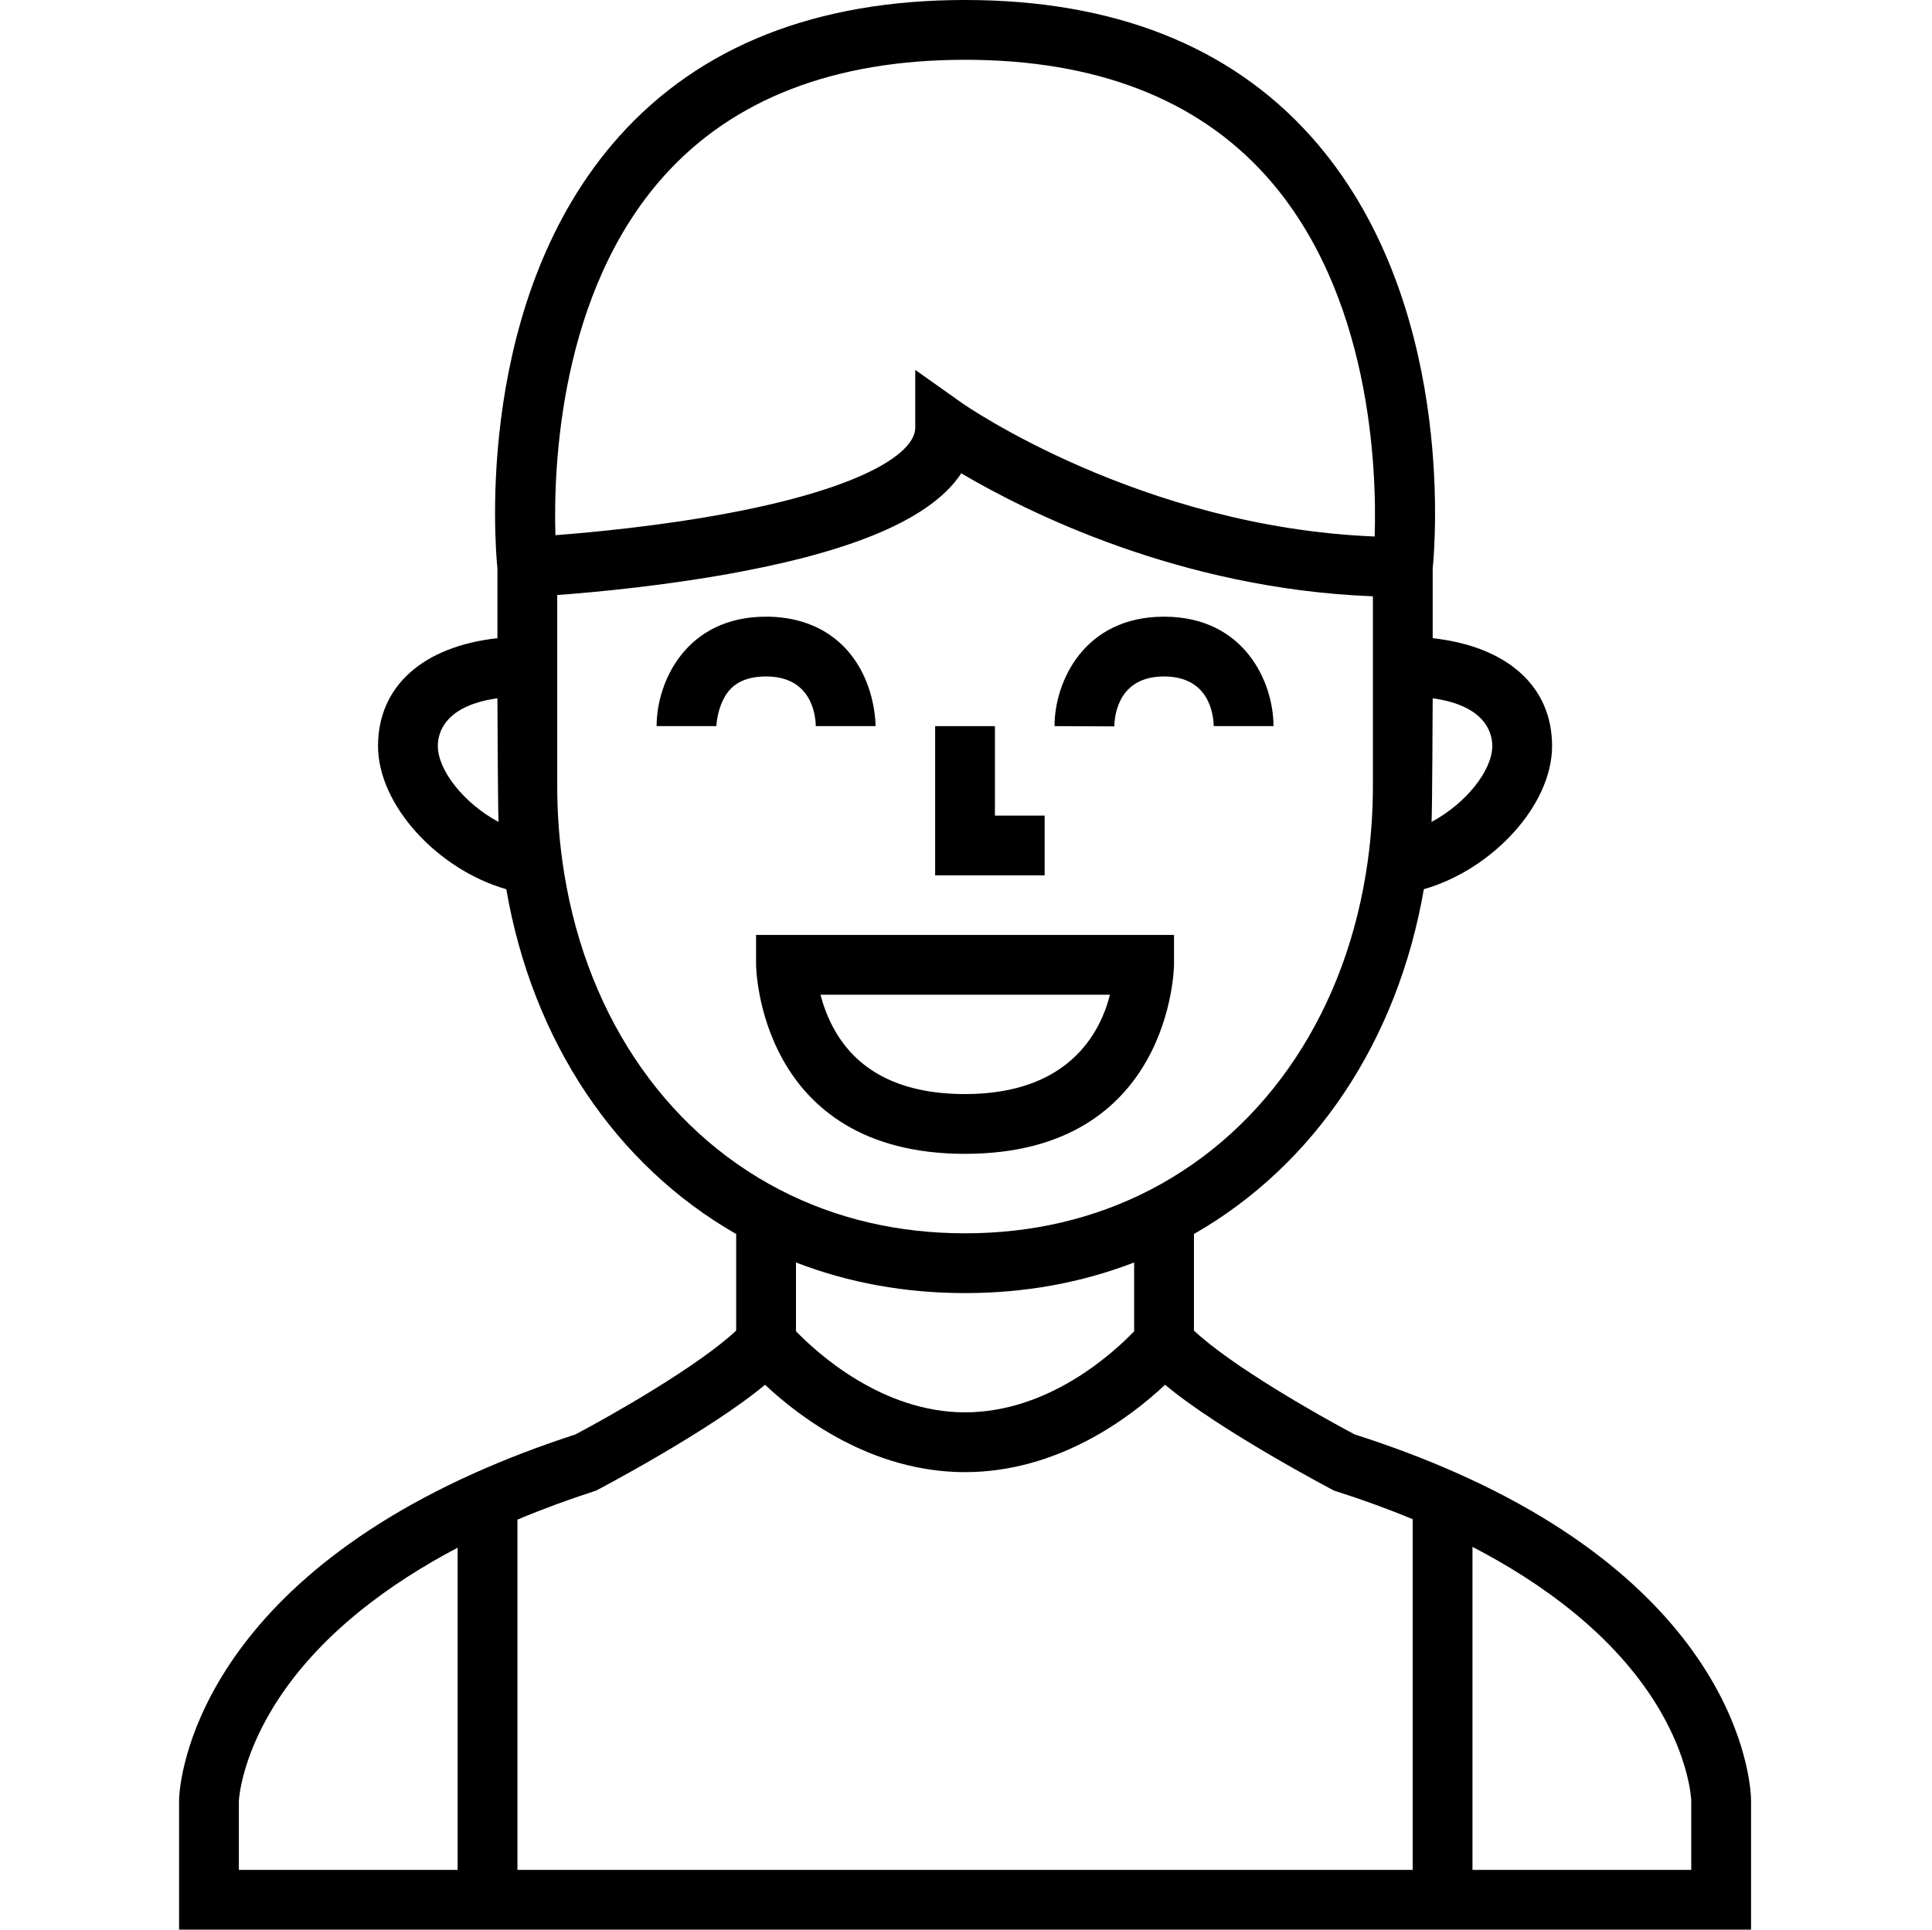 <?xml version="1.0" encoding="utf-8"?>
<!-- Generator: Adobe Illustrator 17.0.0, SVG Export Plug-In . SVG Version: 6.00 Build 0)  -->
<!DOCTYPE svg PUBLIC "-//W3C//DTD SVG 1.1//EN" "http://www.w3.org/Graphics/SVG/1.1/DTD/svg11.dtd">
<svg version="1.1" id="Layer_1" xmlns="http://www.w3.org/2000/svg" xmlns:xlink="http://www.w3.org/1999/xlink" x="0px" y="0px"
	 width="1025px" height="1024px" viewBox="0 0 1025 1024" enable-background="new 0 0 1025 1024" xml:space="preserve">
<g><path d="M772.266 781.406c-16.426-7.296-34.436-14.092-53.552-20.204-18.838-9.932-65.214-36.232-85.282-55.114v-51.238c64.214-36.784 108.054-102.558 121.97-182.976 36.38-10.434 68.038-44.586 68.038-75.996 0-31.764-23.876-52.846-63.344-57.218v-36.962c1.336-13.344 12.13-143.608-64.606-229.34-42.976-48.012-104.714-72.358-183.5-72.358-78.778 0-140.51 24.344-183.48 72.35-76.738 85.732-65.942 216.002-64.606 229.346v36.964c-39.468 4.372-63.344 25.454-63.344 57.218 0 31.424 31.686 65.594 68.040 76.004 13.922 80.436 57.76 146.21 121.968 182.97v51.23c-20.078 18.876-66.496 45.208-85.318 55.136-18.898 6.136-36.88 13.018-53.462 20.46-153.242 68.708-156.712 169.152-156.784 173.394l-0 68.928h833.992v-68.726c-0.022-4.276-2.268-105.512-156.73-173.868zM760.094 370.546c28.178 3.962 31.62 18.522 31.62 25.334 0 12.932-13.97 30.532-32.216 40.276 0.374-6.366 0.596-65.61 0.596-65.61zM232.286 395.878c0-6.81 3.444-21.374 31.618-25.33 0 0 0.222 59.252 0.594 65.616-18.232-9.738-32.212-27.348-32.212-40.286zM242.798 992.274h-116.070v-36.626c0.094-1.694 1.566-22.266 18.016-49.3 23.774-39.076 63.238-66.758 98.054-85.042v170.968zM352.264 93.38c36.69-40.912 90.43-61.656 159.726-61.656 69.306 0 123.050 20.748 159.744 61.662 55.826 62.248 58.726 155.752 57.584 191.314-124.188-4.962-217.754-69.99-218.71-70.666l-25.034-17.746v30.688c0 12.77-25.656 31.316-97.664 45.068-36.342 6.94-73.102 10.418-93.248 11.954-1.082-36.094 2.146-128.782 57.602-190.618zM298.294 456.512c-1.768-12.87-2.664-26.17-2.664-39.526v-101.228c20.5-1.512 58.976-5.074 97.942-12.496 62.862-11.974 101.334-29.134 116.41-52.092 34.474 20.358 115.894 61.332 218.39 65.262v100.554c0 13.344-0.896 26.642-2.666 39.536-10.758 78.672-52.832 142.406-115.422 174.852-29.64 15.328-62.706 23.1-98.292 23.1-35.63 0-68.69-7.77-98.26-23.094-62.602-32.432-104.676-96.164-115.438-174.868zM601.706 669.942v36.514c-10.852 11.328-45.192 43.020-89.716 43.020-44.22 0-78.792-31.756-89.696-43.054v-36.468c27.876 10.772 57.932 16.242 89.696 16.242 31.732 0.002 61.796-5.47 89.716-16.254zM749.48 992.278h-474.958v-185.868c13.164-5.538 27.158-10.71 41.77-15.416 0 0 60.038-31.444 89.592-56.152 18.264 17.182 56.578 46.364 106.106 46.364 49.538 0 87.856-29.178 106.124-46.362 29.55 24.712 89.664 56.174 89.664 56.174 14.704 4.664 28.67 9.744 41.702 15.146v186.114zM897.272 992.276h-116.068v-171.412c35.084 18.192 74.844 45.862 98.474 85.138 16.536 27.49 17.554 48.378 17.594 49.514v36.76z"></path><path d="M432.806 385.324h31.724c0-1.464-0.194-14.69-6.956-28.204-9.636-19.264-27.798-29.874-51.142-29.874-42.608 0-58.076 34.732-58.076 58.076h31.724c0-0.068 0.212-7.232 3.602-14.014 2.648-5.296 7.886-12.338 22.75-12.338 24.028 0.002 26.262 20.276 26.374 26.354z"></path><path d="M617.568 358.972c24.012 0 26.24 20.274 26.352 26.352h31.724c0-23.344-15.466-58.076-58.076-58.076-42.624 0-58.098 34.732-58.098 58.076l31.724 0.136c0.112-6.214 2.346-26.488 26.374-26.488z"></path><path d="M511.99 612.302c109.598 0 110.866-99.31 110.866-100.312v-15.862h-221.732v15.862c0 1.002 1.268 100.312 110.866 100.312zM511.99 527.854v-0.002h76.884c-5.138 20.292-21.944 52.726-76.884 52.726-32.766 0-55.9-11.162-68.756-33.18-3.952-6.772-6.402-13.662-7.92-19.544h76.676z"></path><path d="M554.226 432.806h-26.374v-47.482h-31.724v79.206h58.098z"></path></g>
</svg>
